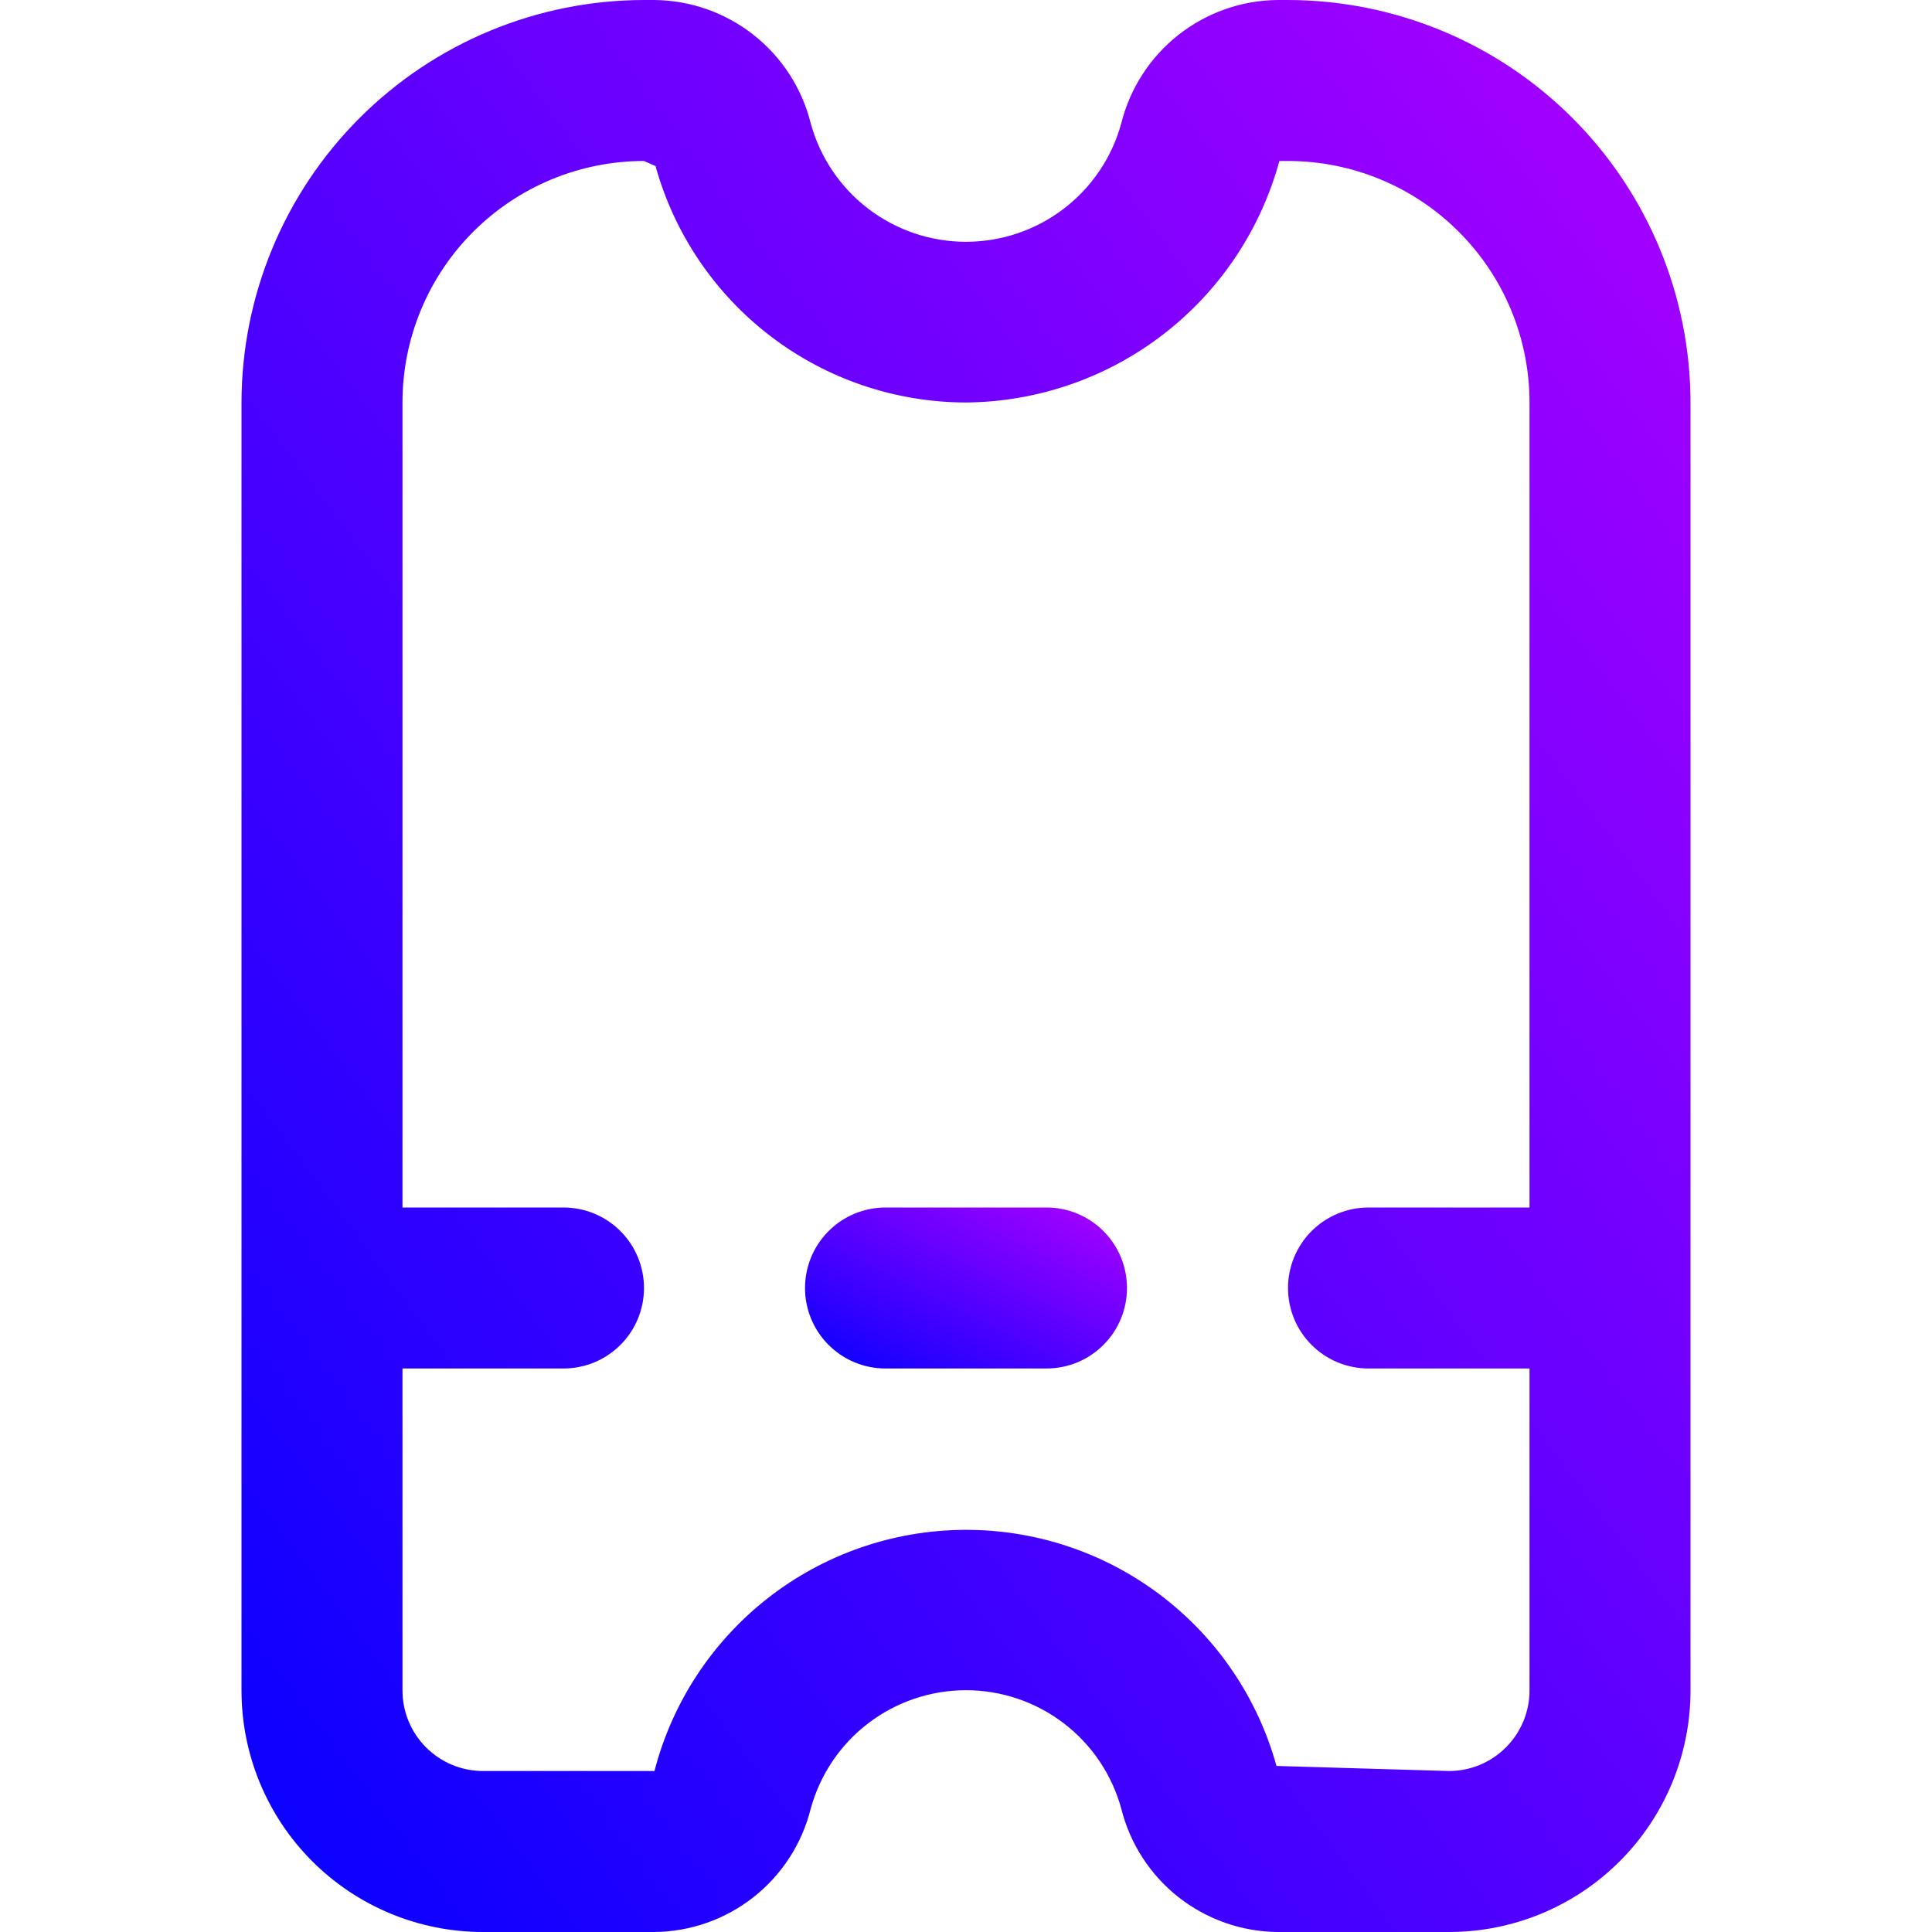 <svg width="40" height="40" viewBox="0 0 40 40" fill="none" xmlns="http://www.w3.org/2000/svg">
<path d="M26.667 0H26.45C25.704 0.007 24.982 0.262 24.396 0.724C23.811 1.186 23.395 1.829 23.215 2.553C23.022 3.258 22.603 3.88 22.022 4.323C21.441 4.766 20.731 5.006 20 5.006C19.269 5.006 18.559 4.766 17.978 4.323C17.397 3.88 16.978 3.258 16.785 2.553C16.605 1.829 16.189 1.186 15.604 0.724C15.018 0.262 14.296 0.007 13.55 0L13.333 0C11.124 0.003 9.006 0.881 7.444 2.444C5.881 4.006 5.003 6.124 5 8.333V35C5 36.326 5.527 37.598 6.464 38.535C7.402 39.473 8.674 40 10 40H13.55C14.296 39.993 15.018 39.738 15.604 39.276C16.189 38.814 16.605 38.17 16.785 37.447C16.978 36.742 17.397 36.12 17.978 35.677C18.559 35.234 19.269 34.994 20 34.994C20.731 34.994 21.441 35.234 22.022 35.677C22.603 36.12 23.022 36.742 23.215 37.447C23.395 38.17 23.811 38.814 24.396 39.276C24.982 39.738 25.704 39.993 26.45 40H30C31.326 40 32.598 39.473 33.535 38.535C34.473 37.598 35 36.326 35 35V8.333C34.997 6.124 34.118 4.006 32.556 2.444C30.994 0.881 28.876 0.003 26.667 0ZM30 36.667L26.428 36.562C26.037 35.147 25.19 33.902 24.018 33.018C22.847 32.134 21.416 31.662 19.949 31.674C18.482 31.686 17.059 32.181 15.902 33.084C14.745 33.987 13.918 35.246 13.55 36.667H10C9.558 36.667 9.134 36.491 8.821 36.178C8.509 35.866 8.333 35.442 8.333 35V28.333H11.667C12.109 28.333 12.533 28.158 12.845 27.845C13.158 27.533 13.333 27.109 13.333 26.667C13.333 26.225 13.158 25.801 12.845 25.488C12.533 25.176 12.109 25 11.667 25H8.333V8.333C8.333 7.007 8.86 5.735 9.798 4.798C10.736 3.86 12.007 3.333 13.333 3.333L13.572 3.438C13.962 4.844 14.802 6.083 15.962 6.967C17.123 7.851 18.541 8.331 20 8.333C21.479 8.321 22.913 7.825 24.084 6.923C25.255 6.02 26.099 4.76 26.488 3.333H26.667C27.993 3.333 29.265 3.86 30.202 4.798C31.14 5.735 31.667 7.007 31.667 8.333V25H28.333C27.891 25 27.467 25.176 27.155 25.488C26.842 25.801 26.667 26.225 26.667 26.667C26.667 27.109 26.842 27.533 27.155 27.845C27.467 28.158 27.891 28.333 28.333 28.333H31.667V35C31.667 35.442 31.491 35.866 31.178 36.178C30.866 36.491 30.442 36.667 30 36.667Z" fill="url(#paint0_linear_3_128)"/>
<path d="M21.667 25H18.333C17.891 25 17.467 25.176 17.155 25.488C16.842 25.801 16.667 26.225 16.667 26.667C16.667 27.109 16.842 27.533 17.155 27.845C17.467 28.158 17.891 28.333 18.333 28.333H21.667C22.109 28.333 22.533 28.158 22.845 27.845C23.158 27.533 23.333 27.109 23.333 26.667C23.333 26.225 23.158 25.801 22.845 25.488C22.533 25.176 22.109 25 21.667 25Z" fill="url(#paint1_linear_3_128)"/>
<defs>
<linearGradient id="paint0_linear_3_128" x1="5.125" y1="40.063" x2="43.568" y2="11.276" gradientUnits="userSpaceOnUse">
<stop stop-color="#0500FF"/>
<stop offset="1" stop-color="#AD00FF"/>
</linearGradient>
<linearGradient id="paint1_linear_3_128" x1="16.694" y1="28.339" x2="19.368" y2="23" gradientUnits="userSpaceOnUse">
<stop stop-color="#0500FF"/>
<stop offset="1" stop-color="#AD00FF"/>
</linearGradient>
</defs>
</svg>
